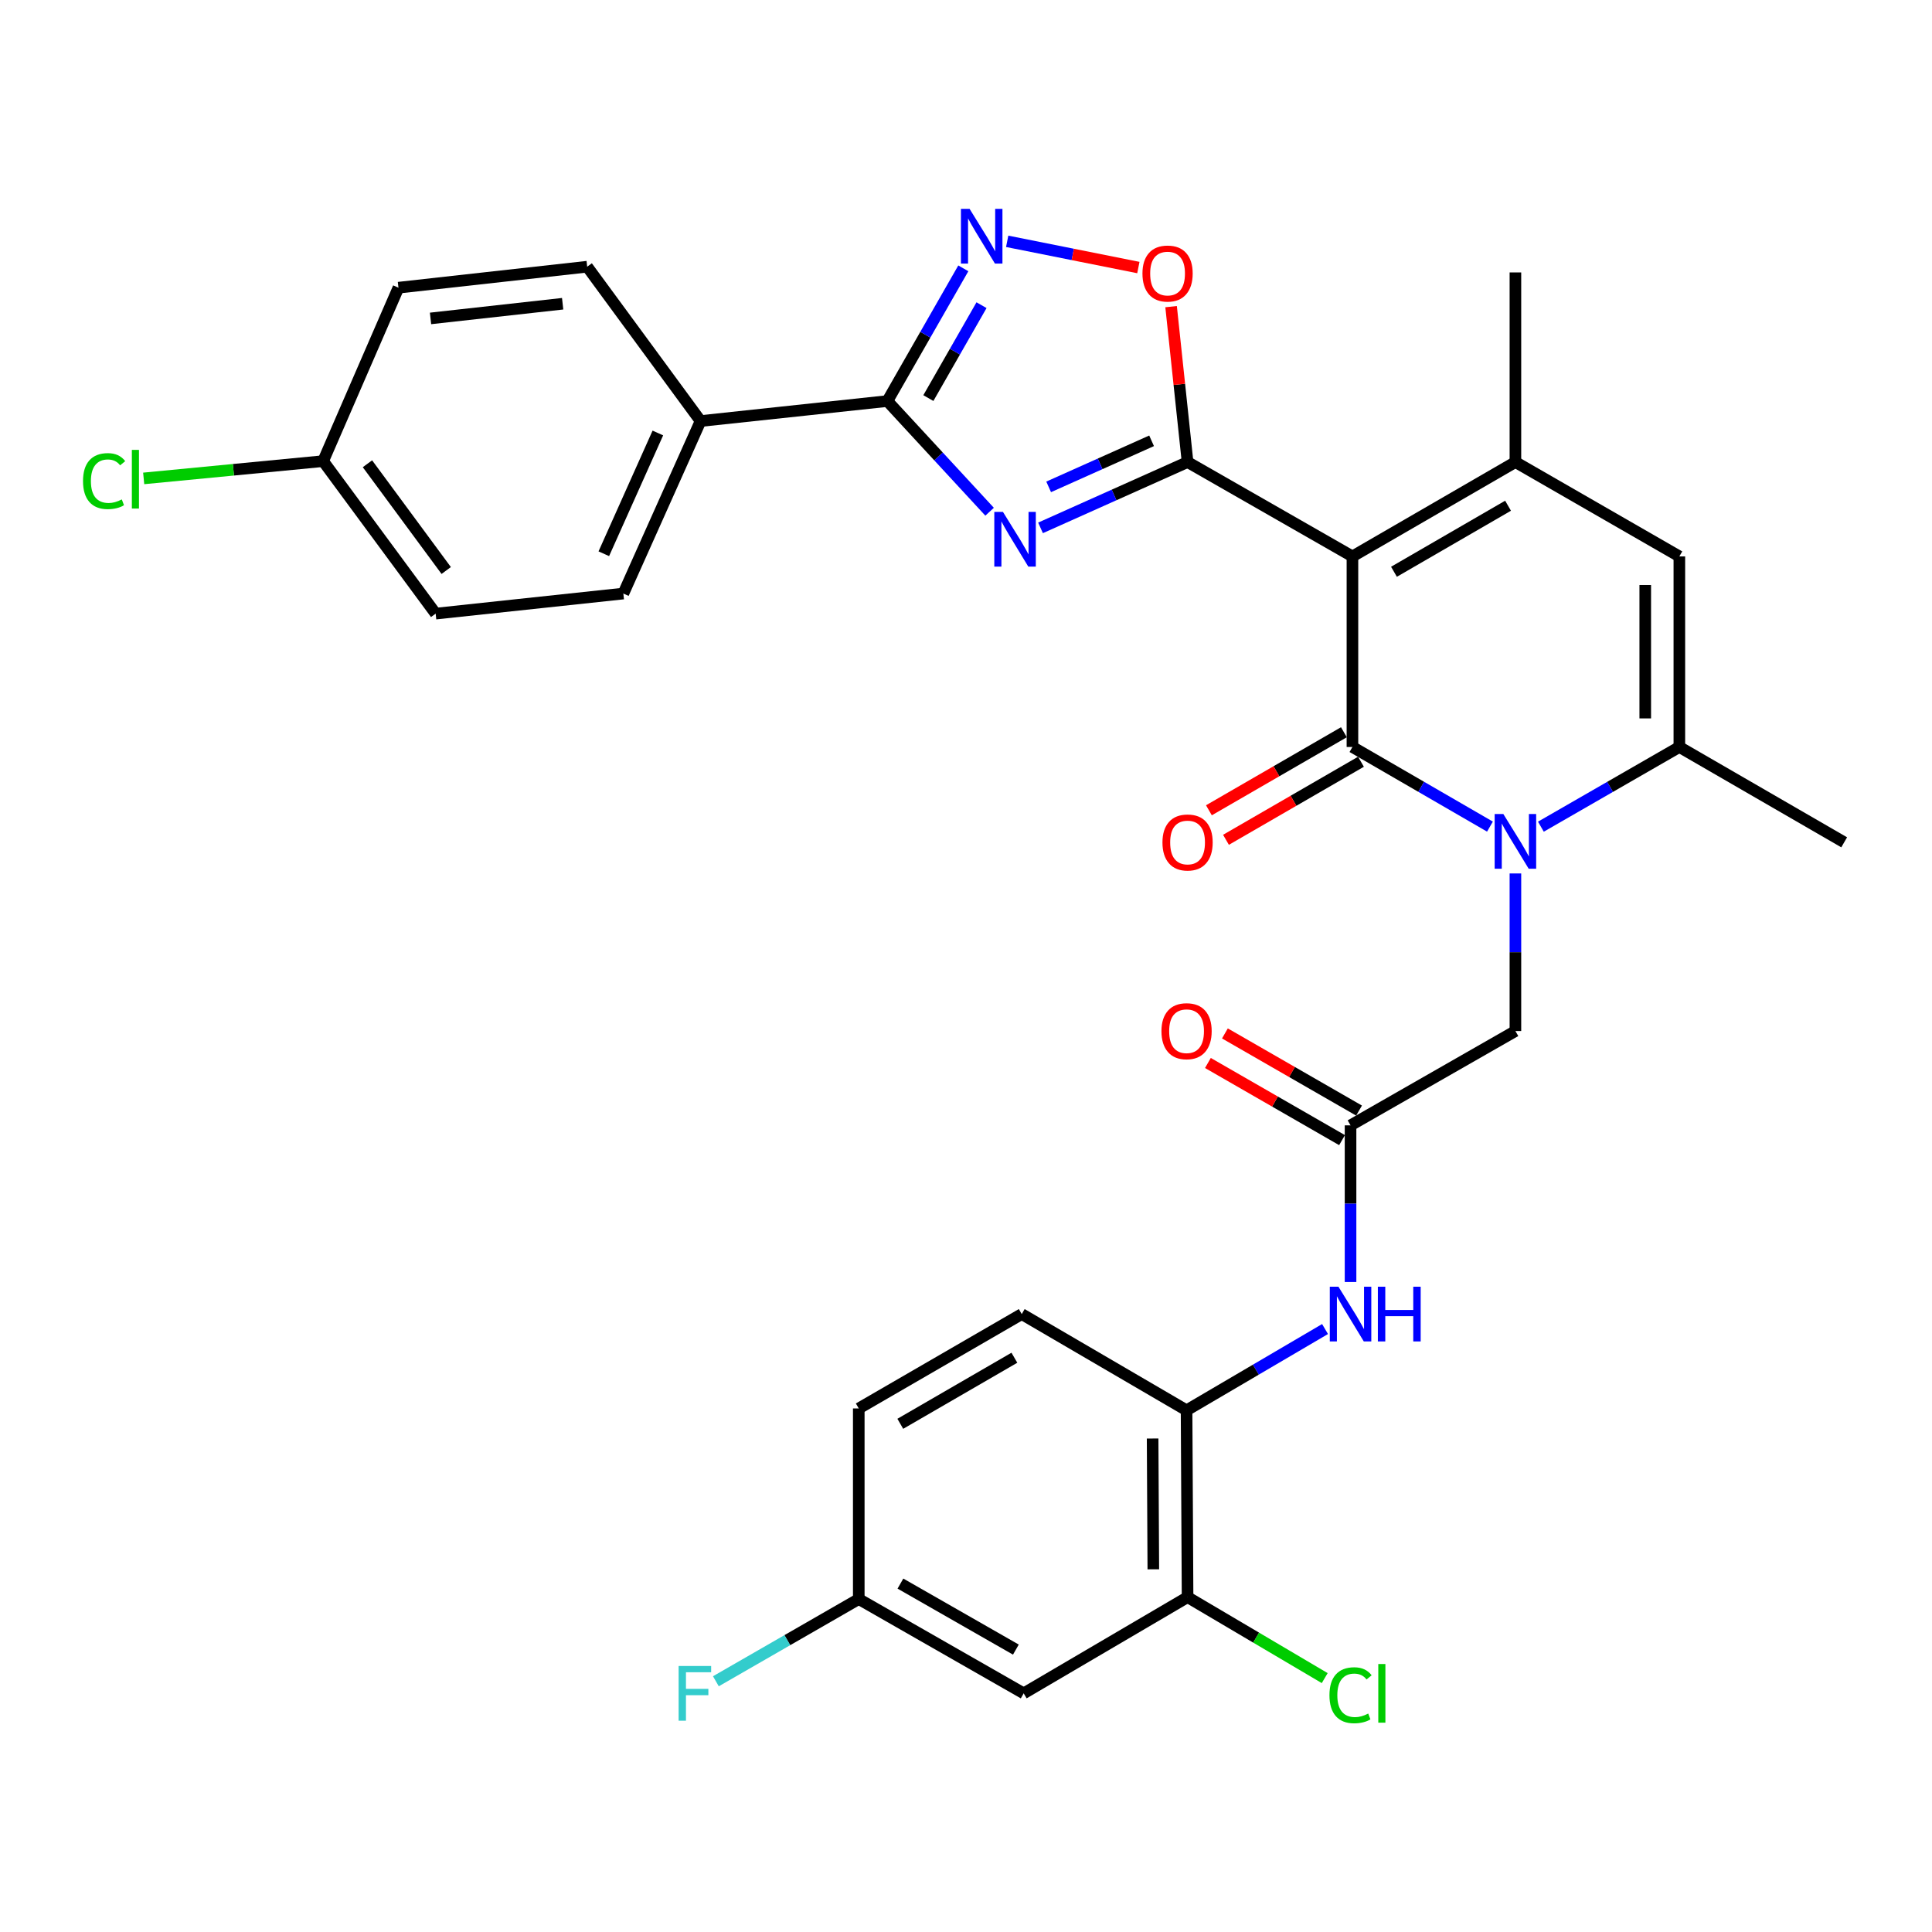 <?xml version='1.0' encoding='iso-8859-1'?>
<svg version='1.1' baseProfile='full'
              xmlns='http://www.w3.org/2000/svg'
                      xmlns:rdkit='http://www.rdkit.org/xml'
                      xmlns:xlink='http://www.w3.org/1999/xlink'
                  xml:space='preserve'
width='1000px' height='1000px' viewBox='0 0 1000 1000'>
<!-- END OF HEADER -->
<rect style='opacity:1.0;fill:#FFFFFF;stroke:none' width='1000' height='1000' x='0' y='0'> </rect>
<path class='bond-0' d='M 700.021,288.001 L 700.021,386.642' style='fill:none;fill-rule:evenodd;stroke:#000000;stroke-width:6px;stroke-linecap:butt;stroke-linejoin:miter;stroke-opacity:1' />
<path class='bond-1' d='M 700.021,288.001 L 614.685,239.161' style='fill:none;fill-rule:evenodd;stroke:#000000;stroke-width:6px;stroke-linecap:butt;stroke-linejoin:miter;stroke-opacity:1' />
<path class='bond-4' d='M 700.021,288.001 L 784.375,239.161' style='fill:none;fill-rule:evenodd;stroke:#000000;stroke-width:6px;stroke-linecap:butt;stroke-linejoin:miter;stroke-opacity:1' />
<path class='bond-4' d='M 721.517,295.949 L 780.565,261.761' style='fill:none;fill-rule:evenodd;stroke:#000000;stroke-width:6px;stroke-linecap:butt;stroke-linejoin:miter;stroke-opacity:1' />
<path class='bond-2' d='M 700.021,386.642 L 735.609,407.248' style='fill:none;fill-rule:evenodd;stroke:#000000;stroke-width:6px;stroke-linecap:butt;stroke-linejoin:miter;stroke-opacity:1' />
<path class='bond-2' d='M 735.609,407.248 L 771.198,427.853' style='fill:none;fill-rule:evenodd;stroke:#0000FF;stroke-width:6px;stroke-linecap:butt;stroke-linejoin:miter;stroke-opacity:1' />
<path class='bond-15' d='M 695.603,379.002 L 660.668,399.202' style='fill:none;fill-rule:evenodd;stroke:#000000;stroke-width:6px;stroke-linecap:butt;stroke-linejoin:miter;stroke-opacity:1' />
<path class='bond-15' d='M 660.668,399.202 L 625.732,419.401' style='fill:none;fill-rule:evenodd;stroke:#FF0000;stroke-width:6px;stroke-linecap:butt;stroke-linejoin:miter;stroke-opacity:1' />
<path class='bond-15' d='M 704.438,394.282 L 669.502,414.481' style='fill:none;fill-rule:evenodd;stroke:#000000;stroke-width:6px;stroke-linecap:butt;stroke-linejoin:miter;stroke-opacity:1' />
<path class='bond-15' d='M 669.502,414.481 L 634.567,434.681' style='fill:none;fill-rule:evenodd;stroke:#FF0000;stroke-width:6px;stroke-linecap:butt;stroke-linejoin:miter;stroke-opacity:1' />
<path class='bond-3' d='M 614.685,239.161 L 576.63,256.194' style='fill:none;fill-rule:evenodd;stroke:#000000;stroke-width:6px;stroke-linecap:butt;stroke-linejoin:miter;stroke-opacity:1' />
<path class='bond-3' d='M 576.63,256.194 L 538.575,273.226' style='fill:none;fill-rule:evenodd;stroke:#0000FF;stroke-width:6px;stroke-linecap:butt;stroke-linejoin:miter;stroke-opacity:1' />
<path class='bond-3' d='M 596.059,228.161 L 569.42,240.084' style='fill:none;fill-rule:evenodd;stroke:#000000;stroke-width:6px;stroke-linecap:butt;stroke-linejoin:miter;stroke-opacity:1' />
<path class='bond-3' d='M 569.42,240.084 L 542.781,252.007' style='fill:none;fill-rule:evenodd;stroke:#0000FF;stroke-width:6px;stroke-linecap:butt;stroke-linejoin:miter;stroke-opacity:1' />
<path class='bond-9' d='M 614.685,239.161 L 610.421,198.939' style='fill:none;fill-rule:evenodd;stroke:#000000;stroke-width:6px;stroke-linecap:butt;stroke-linejoin:miter;stroke-opacity:1' />
<path class='bond-9' d='M 610.421,198.939 L 606.156,158.716' style='fill:none;fill-rule:evenodd;stroke:#FF0000;stroke-width:6px;stroke-linecap:butt;stroke-linejoin:miter;stroke-opacity:1' />
<path class='bond-12' d='M 784.375,452.097 L 784.375,492.879' style='fill:none;fill-rule:evenodd;stroke:#0000FF;stroke-width:6px;stroke-linecap:butt;stroke-linejoin:miter;stroke-opacity:1' />
<path class='bond-12' d='M 784.375,492.879 L 784.375,533.662' style='fill:none;fill-rule:evenodd;stroke:#000000;stroke-width:6px;stroke-linecap:butt;stroke-linejoin:miter;stroke-opacity:1' />
<path class='bond-32' d='M 797.563,427.892 L 833.396,407.267' style='fill:none;fill-rule:evenodd;stroke:#0000FF;stroke-width:6px;stroke-linecap:butt;stroke-linejoin:miter;stroke-opacity:1' />
<path class='bond-32' d='M 833.396,407.267 L 869.23,386.642' style='fill:none;fill-rule:evenodd;stroke:#000000;stroke-width:6px;stroke-linecap:butt;stroke-linejoin:miter;stroke-opacity:1' />
<path class='bond-5' d='M 512.214,264.866 L 485.758,236.227' style='fill:none;fill-rule:evenodd;stroke:#0000FF;stroke-width:6px;stroke-linecap:butt;stroke-linejoin:miter;stroke-opacity:1' />
<path class='bond-5' d='M 485.758,236.227 L 459.301,207.588' style='fill:none;fill-rule:evenodd;stroke:#000000;stroke-width:6px;stroke-linecap:butt;stroke-linejoin:miter;stroke-opacity:1' />
<path class='bond-8' d='M 784.375,239.161 L 869.23,288.001' style='fill:none;fill-rule:evenodd;stroke:#000000;stroke-width:6px;stroke-linecap:butt;stroke-linejoin:miter;stroke-opacity:1' />
<path class='bond-25' d='M 784.375,239.161 L 784.375,141.011' style='fill:none;fill-rule:evenodd;stroke:#000000;stroke-width:6px;stroke-linecap:butt;stroke-linejoin:miter;stroke-opacity:1' />
<path class='bond-16' d='M 459.301,207.588 L 362.612,217.933' style='fill:none;fill-rule:evenodd;stroke:#000000;stroke-width:6px;stroke-linecap:butt;stroke-linejoin:miter;stroke-opacity:1' />
<path class='bond-33' d='M 459.301,207.588 L 478.957,173.239' style='fill:none;fill-rule:evenodd;stroke:#000000;stroke-width:6px;stroke-linecap:butt;stroke-linejoin:miter;stroke-opacity:1' />
<path class='bond-33' d='M 478.957,173.239 L 498.613,138.89' style='fill:none;fill-rule:evenodd;stroke:#0000FF;stroke-width:6px;stroke-linecap:butt;stroke-linejoin:miter;stroke-opacity:1' />
<path class='bond-33' d='M 480.517,206.049 L 494.276,182.005' style='fill:none;fill-rule:evenodd;stroke:#000000;stroke-width:6px;stroke-linecap:butt;stroke-linejoin:miter;stroke-opacity:1' />
<path class='bond-33' d='M 494.276,182.005 L 508.035,157.961' style='fill:none;fill-rule:evenodd;stroke:#0000FF;stroke-width:6px;stroke-linecap:butt;stroke-linejoin:miter;stroke-opacity:1' />
<path class='bond-6' d='M 869.23,386.642 L 869.23,288.001' style='fill:none;fill-rule:evenodd;stroke:#000000;stroke-width:6px;stroke-linecap:butt;stroke-linejoin:miter;stroke-opacity:1' />
<path class='bond-6' d='M 851.58,371.846 L 851.58,302.797' style='fill:none;fill-rule:evenodd;stroke:#000000;stroke-width:6px;stroke-linecap:butt;stroke-linejoin:miter;stroke-opacity:1' />
<path class='bond-30' d='M 869.23,386.642 L 954.545,435.982' style='fill:none;fill-rule:evenodd;stroke:#000000;stroke-width:6px;stroke-linecap:butt;stroke-linejoin:miter;stroke-opacity:1' />
<path class='bond-7' d='M 521.315,124.909 L 555.265,131.695' style='fill:none;fill-rule:evenodd;stroke:#0000FF;stroke-width:6px;stroke-linecap:butt;stroke-linejoin:miter;stroke-opacity:1' />
<path class='bond-7' d='M 555.265,131.695 L 589.215,138.48' style='fill:none;fill-rule:evenodd;stroke:#FF0000;stroke-width:6px;stroke-linecap:butt;stroke-linejoin:miter;stroke-opacity:1' />
<path class='bond-10' d='M 699.04,582.483 L 784.375,533.662' style='fill:none;fill-rule:evenodd;stroke:#000000;stroke-width:6px;stroke-linecap:butt;stroke-linejoin:miter;stroke-opacity:1' />
<path class='bond-11' d='M 699.04,582.483 L 699.04,623.022' style='fill:none;fill-rule:evenodd;stroke:#000000;stroke-width:6px;stroke-linecap:butt;stroke-linejoin:miter;stroke-opacity:1' />
<path class='bond-11' d='M 699.04,623.022 L 699.04,663.561' style='fill:none;fill-rule:evenodd;stroke:#0000FF;stroke-width:6px;stroke-linecap:butt;stroke-linejoin:miter;stroke-opacity:1' />
<path class='bond-18' d='M 703.44,574.833 L 668.727,554.866' style='fill:none;fill-rule:evenodd;stroke:#000000;stroke-width:6px;stroke-linecap:butt;stroke-linejoin:miter;stroke-opacity:1' />
<path class='bond-18' d='M 668.727,554.866 L 634.014,534.898' style='fill:none;fill-rule:evenodd;stroke:#FF0000;stroke-width:6px;stroke-linecap:butt;stroke-linejoin:miter;stroke-opacity:1' />
<path class='bond-18' d='M 694.64,590.132 L 659.927,570.165' style='fill:none;fill-rule:evenodd;stroke:#000000;stroke-width:6px;stroke-linecap:butt;stroke-linejoin:miter;stroke-opacity:1' />
<path class='bond-18' d='M 659.927,570.165 L 625.213,550.197' style='fill:none;fill-rule:evenodd;stroke:#FF0000;stroke-width:6px;stroke-linecap:butt;stroke-linejoin:miter;stroke-opacity:1' />
<path class='bond-13' d='M 685.84,687.909 L 650.003,708.941' style='fill:none;fill-rule:evenodd;stroke:#0000FF;stroke-width:6px;stroke-linecap:butt;stroke-linejoin:miter;stroke-opacity:1' />
<path class='bond-13' d='M 650.003,708.941 L 614.166,729.973' style='fill:none;fill-rule:evenodd;stroke:#000000;stroke-width:6px;stroke-linecap:butt;stroke-linejoin:miter;stroke-opacity:1' />
<path class='bond-14' d='M 614.166,729.973 L 614.685,826.683' style='fill:none;fill-rule:evenodd;stroke:#000000;stroke-width:6px;stroke-linecap:butt;stroke-linejoin:miter;stroke-opacity:1' />
<path class='bond-14' d='M 596.594,744.574 L 596.958,812.271' style='fill:none;fill-rule:evenodd;stroke:#000000;stroke-width:6px;stroke-linecap:butt;stroke-linejoin:miter;stroke-opacity:1' />
<path class='bond-19' d='M 614.166,729.973 L 528.85,680.163' style='fill:none;fill-rule:evenodd;stroke:#000000;stroke-width:6px;stroke-linecap:butt;stroke-linejoin:miter;stroke-opacity:1' />
<path class='bond-17' d='M 614.685,826.683 L 529.86,876.474' style='fill:none;fill-rule:evenodd;stroke:#000000;stroke-width:6px;stroke-linecap:butt;stroke-linejoin:miter;stroke-opacity:1' />
<path class='bond-23' d='M 614.685,826.683 L 650.178,847.633' style='fill:none;fill-rule:evenodd;stroke:#000000;stroke-width:6px;stroke-linecap:butt;stroke-linejoin:miter;stroke-opacity:1' />
<path class='bond-23' d='M 650.178,847.633 L 685.671,868.583' style='fill:none;fill-rule:evenodd;stroke:#00CC00;stroke-width:6px;stroke-linecap:butt;stroke-linejoin:miter;stroke-opacity:1' />
<path class='bond-20' d='M 362.612,217.933 L 322.646,307.22' style='fill:none;fill-rule:evenodd;stroke:#000000;stroke-width:6px;stroke-linecap:butt;stroke-linejoin:miter;stroke-opacity:1' />
<path class='bond-20' d='M 340.508,224.115 L 312.531,286.616' style='fill:none;fill-rule:evenodd;stroke:#000000;stroke-width:6px;stroke-linecap:butt;stroke-linejoin:miter;stroke-opacity:1' />
<path class='bond-21' d='M 362.612,217.933 L 303.927,138.04' style='fill:none;fill-rule:evenodd;stroke:#000000;stroke-width:6px;stroke-linecap:butt;stroke-linejoin:miter;stroke-opacity:1' />
<path class='bond-35' d='M 529.86,876.474 L 444.495,827.663' style='fill:none;fill-rule:evenodd;stroke:#000000;stroke-width:6px;stroke-linecap:butt;stroke-linejoin:miter;stroke-opacity:1' />
<path class='bond-35' d='M 525.816,853.83 L 466.061,819.663' style='fill:none;fill-rule:evenodd;stroke:#000000;stroke-width:6px;stroke-linecap:butt;stroke-linejoin:miter;stroke-opacity:1' />
<path class='bond-26' d='M 528.85,680.163 L 444.495,729.012' style='fill:none;fill-rule:evenodd;stroke:#000000;stroke-width:6px;stroke-linecap:butt;stroke-linejoin:miter;stroke-opacity:1' />
<path class='bond-26' d='M 525.042,702.763 L 465.993,736.958' style='fill:none;fill-rule:evenodd;stroke:#000000;stroke-width:6px;stroke-linecap:butt;stroke-linejoin:miter;stroke-opacity:1' />
<path class='bond-28' d='M 322.646,307.22 L 225.495,317.613' style='fill:none;fill-rule:evenodd;stroke:#000000;stroke-width:6px;stroke-linecap:butt;stroke-linejoin:miter;stroke-opacity:1' />
<path class='bond-27' d='M 303.927,138.04 L 206.237,148.904' style='fill:none;fill-rule:evenodd;stroke:#000000;stroke-width:6px;stroke-linecap:butt;stroke-linejoin:miter;stroke-opacity:1' />
<path class='bond-27' d='M 291.225,157.211 L 222.842,164.815' style='fill:none;fill-rule:evenodd;stroke:#000000;stroke-width:6px;stroke-linecap:butt;stroke-linejoin:miter;stroke-opacity:1' />
<path class='bond-22' d='M 444.495,827.663 L 444.495,729.012' style='fill:none;fill-rule:evenodd;stroke:#000000;stroke-width:6px;stroke-linecap:butt;stroke-linejoin:miter;stroke-opacity:1' />
<path class='bond-29' d='M 444.495,827.663 L 407.516,848.942' style='fill:none;fill-rule:evenodd;stroke:#000000;stroke-width:6px;stroke-linecap:butt;stroke-linejoin:miter;stroke-opacity:1' />
<path class='bond-29' d='M 407.516,848.942 L 370.537,870.221' style='fill:none;fill-rule:evenodd;stroke:#33CCCC;stroke-width:6px;stroke-linecap:butt;stroke-linejoin:miter;stroke-opacity:1' />
<path class='bond-24' d='M 167.252,238.681 L 206.237,148.904' style='fill:none;fill-rule:evenodd;stroke:#000000;stroke-width:6px;stroke-linecap:butt;stroke-linejoin:miter;stroke-opacity:1' />
<path class='bond-31' d='M 167.252,238.681 L 120.812,243.152' style='fill:none;fill-rule:evenodd;stroke:#000000;stroke-width:6px;stroke-linecap:butt;stroke-linejoin:miter;stroke-opacity:1' />
<path class='bond-31' d='M 120.812,243.152 L 74.372,247.623' style='fill:none;fill-rule:evenodd;stroke:#00CC00;stroke-width:6px;stroke-linecap:butt;stroke-linejoin:miter;stroke-opacity:1' />
<path class='bond-34' d='M 167.252,238.681 L 225.495,317.613' style='fill:none;fill-rule:evenodd;stroke:#000000;stroke-width:6px;stroke-linecap:butt;stroke-linejoin:miter;stroke-opacity:1' />
<path class='bond-34' d='M 190.19,240.041 L 230.96,295.294' style='fill:none;fill-rule:evenodd;stroke:#000000;stroke-width:6px;stroke-linecap:butt;stroke-linejoin:miter;stroke-opacity:1' />
<path  class='atom-3' d='M 778.115 421.322
L 787.395 436.322
Q 788.315 437.802, 789.795 440.482
Q 791.275 443.162, 791.355 443.322
L 791.355 421.322
L 795.115 421.322
L 795.115 449.642
L 791.235 449.642
L 781.275 433.242
Q 780.115 431.322, 778.875 429.122
Q 777.675 426.922, 777.315 426.242
L 777.315 449.642
L 773.635 449.642
L 773.635 421.322
L 778.115 421.322
' fill='#0000FF'/>
<path  class='atom-4' d='M 519.129 264.967
L 528.409 279.967
Q 529.329 281.447, 530.809 284.127
Q 532.289 286.807, 532.369 286.967
L 532.369 264.967
L 536.129 264.967
L 536.129 293.287
L 532.249 293.287
L 522.289 276.887
Q 521.129 274.967, 519.889 272.767
Q 518.689 270.567, 518.329 269.887
L 518.329 293.287
L 514.649 293.287
L 514.649 264.967
L 519.129 264.967
' fill='#0000FF'/>
<path  class='atom-8' d='M 501.862 108.113
L 511.142 123.113
Q 512.062 124.593, 513.542 127.273
Q 515.022 129.953, 515.102 130.113
L 515.102 108.113
L 518.862 108.113
L 518.862 136.433
L 514.982 136.433
L 505.022 120.033
Q 503.862 118.113, 502.622 115.913
Q 501.422 113.713, 501.062 113.033
L 501.062 136.433
L 497.382 136.433
L 497.382 108.113
L 501.862 108.113
' fill='#0000FF'/>
<path  class='atom-10' d='M 591.331 141.581
Q 591.331 134.781, 594.691 130.981
Q 598.051 127.181, 604.331 127.181
Q 610.611 127.181, 613.971 130.981
Q 617.331 134.781, 617.331 141.581
Q 617.331 148.461, 613.931 152.381
Q 610.531 156.261, 604.331 156.261
Q 598.091 156.261, 594.691 152.381
Q 591.331 148.501, 591.331 141.581
M 604.331 153.061
Q 608.651 153.061, 610.971 150.181
Q 613.331 147.261, 613.331 141.581
Q 613.331 136.021, 610.971 133.221
Q 608.651 130.381, 604.331 130.381
Q 600.011 130.381, 597.651 133.181
Q 595.331 135.981, 595.331 141.581
Q 595.331 147.301, 597.651 150.181
Q 600.011 153.061, 604.331 153.061
' fill='#FF0000'/>
<path  class='atom-12' d='M 692.78 666.003
L 702.06 681.003
Q 702.98 682.483, 704.46 685.163
Q 705.94 687.843, 706.02 688.003
L 706.02 666.003
L 709.78 666.003
L 709.78 694.323
L 705.9 694.323
L 695.94 677.923
Q 694.78 676.003, 693.54 673.803
Q 692.34 671.603, 691.98 670.923
L 691.98 694.323
L 688.3 694.323
L 688.3 666.003
L 692.78 666.003
' fill='#0000FF'/>
<path  class='atom-12' d='M 713.18 666.003
L 717.02 666.003
L 717.02 678.043
L 731.5 678.043
L 731.5 666.003
L 735.34 666.003
L 735.34 694.323
L 731.5 694.323
L 731.5 681.243
L 717.02 681.243
L 717.02 694.323
L 713.18 694.323
L 713.18 666.003
' fill='#0000FF'/>
<path  class='atom-16' d='M 601.685 436.062
Q 601.685 429.262, 605.045 425.462
Q 608.405 421.662, 614.685 421.662
Q 620.965 421.662, 624.325 425.462
Q 627.685 429.262, 627.685 436.062
Q 627.685 442.942, 624.285 446.862
Q 620.885 450.742, 614.685 450.742
Q 608.445 450.742, 605.045 446.862
Q 601.685 442.982, 601.685 436.062
M 614.685 447.542
Q 619.005 447.542, 621.325 444.662
Q 623.685 441.742, 623.685 436.062
Q 623.685 430.502, 621.325 427.702
Q 619.005 424.862, 614.685 424.862
Q 610.365 424.862, 608.005 427.662
Q 605.685 430.462, 605.685 436.062
Q 605.685 441.782, 608.005 444.662
Q 610.365 447.542, 614.685 447.542
' fill='#FF0000'/>
<path  class='atom-19' d='M 601.166 533.742
Q 601.166 526.942, 604.526 523.142
Q 607.886 519.342, 614.166 519.342
Q 620.446 519.342, 623.806 523.142
Q 627.166 526.942, 627.166 533.742
Q 627.166 540.622, 623.766 544.542
Q 620.366 548.422, 614.166 548.422
Q 607.926 548.422, 604.526 544.542
Q 601.166 540.662, 601.166 533.742
M 614.166 545.222
Q 618.486 545.222, 620.806 542.342
Q 623.166 539.422, 623.166 533.742
Q 623.166 528.182, 620.806 525.382
Q 618.486 522.542, 614.166 522.542
Q 609.846 522.542, 607.486 525.342
Q 605.166 528.142, 605.166 533.742
Q 605.166 539.462, 607.486 542.342
Q 609.846 545.222, 614.166 545.222
' fill='#FF0000'/>
<path  class='atom-24' d='M 688.12 877.454
Q 688.12 870.414, 691.4 866.734
Q 694.72 863.014, 701 863.014
Q 706.84 863.014, 709.96 867.134
L 707.32 869.294
Q 705.04 866.294, 701 866.294
Q 696.72 866.294, 694.44 869.174
Q 692.2 872.014, 692.2 877.454
Q 692.2 883.054, 694.52 885.934
Q 696.88 888.814, 701.44 888.814
Q 704.56 888.814, 708.2 886.934
L 709.32 889.934
Q 707.84 890.894, 705.6 891.454
Q 703.36 892.014, 700.88 892.014
Q 694.72 892.014, 691.4 888.254
Q 688.12 884.494, 688.12 877.454
' fill='#00CC00'/>
<path  class='atom-24' d='M 713.4 861.294
L 717.08 861.294
L 717.08 891.654
L 713.4 891.654
L 713.4 861.294
' fill='#00CC00'/>
<path  class='atom-30' d='M 351.25 862.314
L 368.09 862.314
L 368.09 865.554
L 355.05 865.554
L 355.05 874.154
L 366.65 874.154
L 366.65 877.434
L 355.05 877.434
L 355.05 890.634
L 351.25 890.634
L 351.25 862.314
' fill='#33CCCC'/>
<path  class='atom-32' d='M 42.971 249.015
Q 42.971 241.975, 46.251 238.295
Q 49.571 234.575, 55.851 234.575
Q 61.691 234.575, 64.811 238.695
L 62.171 240.855
Q 59.891 237.855, 55.851 237.855
Q 51.571 237.855, 49.291 240.735
Q 47.051 243.575, 47.051 249.015
Q 47.051 254.615, 49.371 257.495
Q 51.731 260.375, 56.291 260.375
Q 59.411 260.375, 63.051 258.495
L 64.171 261.495
Q 62.691 262.455, 60.451 263.015
Q 58.211 263.575, 55.731 263.575
Q 49.571 263.575, 46.251 259.815
Q 42.971 256.055, 42.971 249.015
' fill='#00CC00'/>
<path  class='atom-32' d='M 68.251 232.855
L 71.931 232.855
L 71.931 263.215
L 68.251 263.215
L 68.251 232.855
' fill='#00CC00'/>
</svg>
